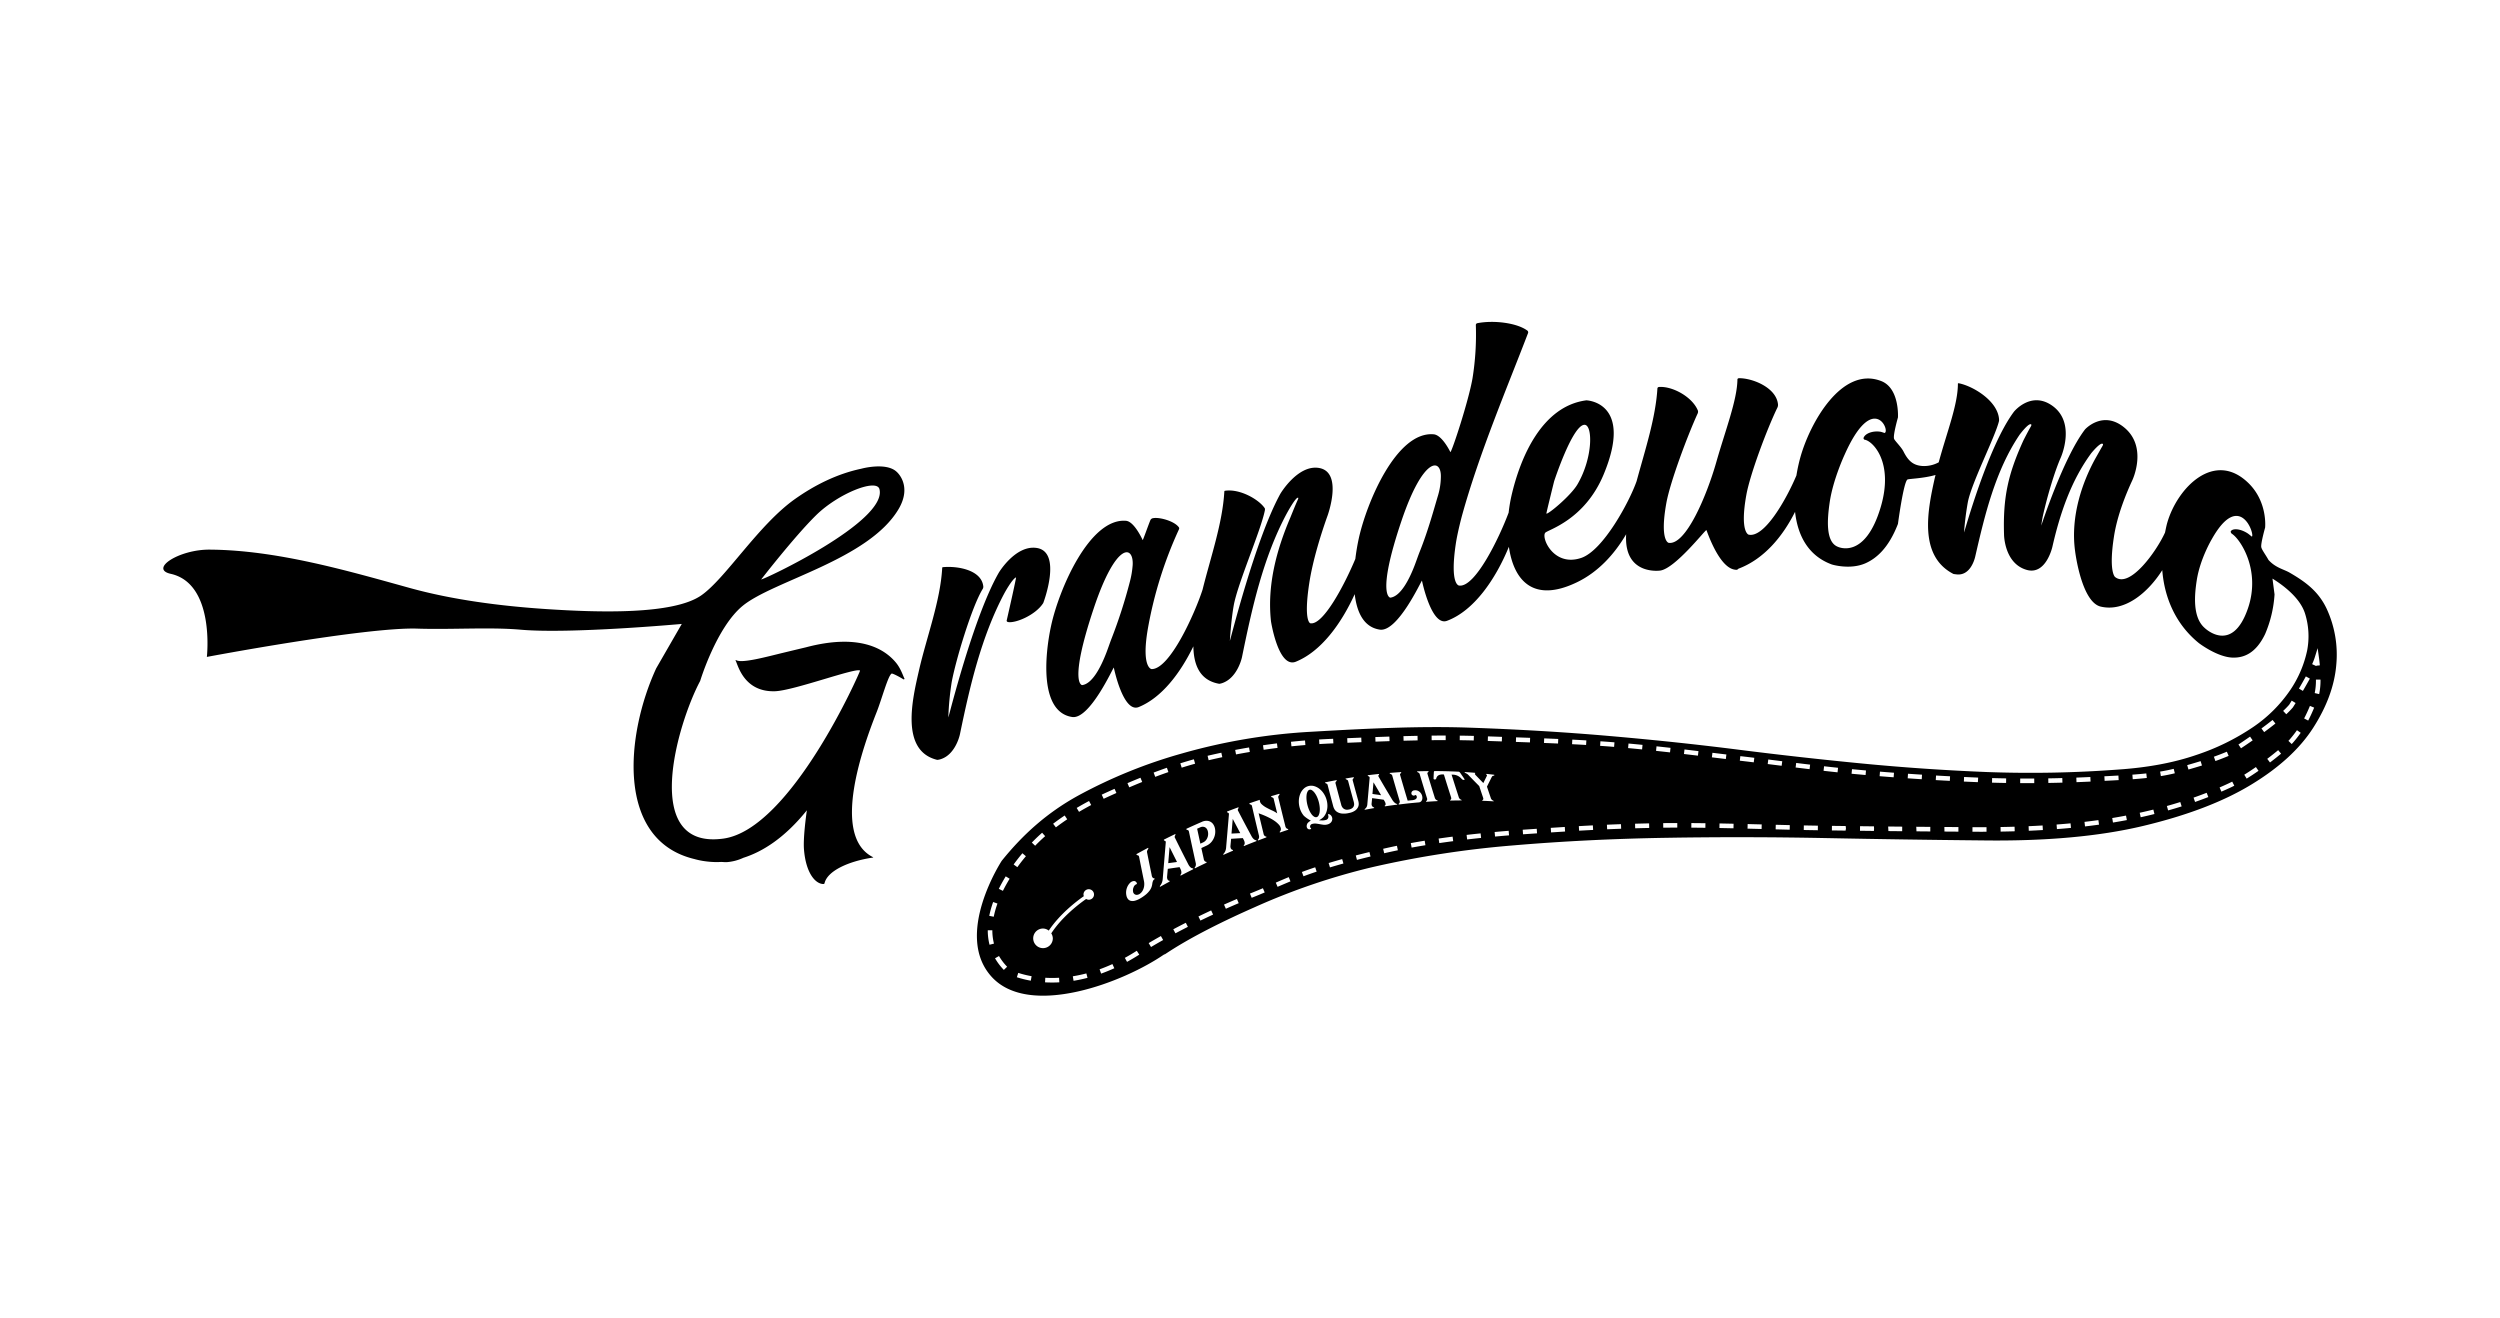 <svg xmlns="http://www.w3.org/2000/svg" viewBox="0 0 1195.351 630"><defs><style>.cls-1{fill:none;}</style></defs><g id="レイヤー_2" data-name="レイヤー 2"><g id="レイヤー_1-2" data-name="レイヤー 1"><rect class="cls-1" width="1195.351" height="630"/><path d="M485.824,276.062s.145.313-4.509,20.728c-.048.193.324.558.538.607,3.406.793,13.262-3.203,16.975-9.078,0,0,9.299-24.474-3.176-26.325-10.081-1.489-18.048,11.761-18.048,11.761-12.218,21.167-24.01,69.282-24.167,69.264a136.852,136.852,0,0,1,1.59-16.773c1.889-10.413,9.665-36.303,14.873-44.696a2.183,2.183,0,0,0,.264-1.043c-.731-7.967-12.224-9.996-19.394-9.314a.369.369,0,0,0-.26.305c-.855,15.885-7.497,33.178-11.155,49.253-3.043,13.352-9.069,38.239,8.762,42.576a7.457,7.457,0,0,0,2.124-.49c5.945-2.15,8.286-9.54,8.76-11.836,4.676-22.591,10.15-46.534,21.257-67.388C480.259,283.613,483.968,276.785,485.824,276.062Z"/><path d="M575.692,395.378a2.735,2.735,0,0,0-1.871.236c-.569.253-.855.378-1.42.631.623,2.874.921,4.306,1.548,7.146.503-.235.754-.351,1.26-.582a3.723,3.723,0,0,0,1.571-1.295,4.984,4.984,0,0,0,.778-1.772,5.209,5.209,0,0,0,.036-1.885,3.642,3.642,0,0,0-.623-1.602A2.307,2.307,0,0,0,575.692,395.378Z"/><path d="M588.829,398.569c1.671-.095,2.512-.135,4.183-.217-1.434-2.69-2.147-4.052-3.587-6.801C589.19,394.358,589.072,395.758,588.829,398.569Z"/><path d="M558.58,412.71c1.675-.241,2.509-.355,4.188-.581-1.422-2.803-2.127-4.222-3.55-7.083C558.963,408.11,558.835,409.644,558.58,412.71Z"/><path d="M1112.393,290.902c-3.968-8.289-10.138-12.745-17.614-17.088-2.849-1.654-6.711-2.283-10.129-6.092-1.374-2.489-3.324-5.01-3.461-6.226-.214-1.905,1.854-9.233,1.854-9.233s1.312-12.221-7.967-21.28c-16.263-15.877-33.869,2.098-38.776,18.794-.466,1.589-.763,3.22-1.109,4.84-4.021,8.895-16.826,26.914-23.881,21.275,0,0-3.195-2.316-.513-19.494,1.586-10.211,5.855-20.511,8.772-26.799,0,0,7.661-16.171-4.263-25.498-10.088-7.893-18.341,1.183-18.341,1.183-10.383,13.487-20.934,46.044-20.959,46.04,0,0,.403-2.962.789-4.698,2.134-9.573,5.602-21.14,8.492-27.721,0,0,7.684-16.91-4.239-25.076-10.077-6.908-18.062,2.982-18.062,2.982-12.577,16.725-23.736,57.799-23.904,57.776a142.073,142.073,0,0,1,1.856-14.667c1.974-9.595,13.091-31.14,14.875-38.634a5.659,5.659,0,0,0,0-.977c-.726-8.65-12.305-15.634-19.093-17.027-.253-.053-.569-.078-.569.168,0,10.026-5.163,22.833-9.176,37.61a14.665,14.665,0,0,1-8.046,1.735c-3.716-.355-6.273-1.885-8.762-6.863-1.163-2.329-4.274-5.182-4.558-6.201-.502-1.784,1.879-10.143,1.879-10.143s.849-13.919-7.977-17.376c-18.891-7.403-34.204,20.109-38.76,36.717a81.736,81.736,0,0,0-1.81,8.401c-4.779,11.345-15.326,30.085-22.885,28.294,0,0-4.269-1.195-1.054-19.012,1.831-10.148,10.123-32.065,14.864-41.763a2.934,2.934,0,0,0,.268-1.472c-.737-8.034-12.183-12.597-18.607-12.541-.488,0-.786.308-.788.546-.131,9.927-5.723,24.183-10.105,39.57-4.554,16.012-14.619,39.95-22.82,38.589,0,0-4.305-.933-1.079-18.944,1.839-10.265,10.237-32.501,14.891-42.699a2.187,2.187,0,0,0,.243-1.485c-2.597-6.601-12.158-11.822-18.582-11.387a.828.828,0,0,0-.805.6c-.846,14.242-5.886,29.444-9.956,44.453-3.426,9.798-15.957,33.093-26.44,36.672-13.133,4.489-19.262-9.562-17.247-12.011,1.179-1.431,18.821-6.01,27.913-27.847,14.497-34.811-8.247-35.48-8.247-35.48-21.342,2.785-31.657,27.463-35.841,45.76a72.039,72.039,0,0,0-1.322,7.941c-4.597,12.283-16.041,35.866-23.645,34.873,0,0-4.591.038-1.627-19.911.865-5.773,2.95-13.452,2.95-13.452,8.253-29.914,21.635-61.326,31.578-87.302a1.098,1.098,0,0,0-.214-1.177c-4.957-3.775-16.116-5.133-23.925-3.63a.895.895,0,0,0-.801.933A132.266,132.266,0,0,1,704.083,180.795c-1.881,10.969-9.936,35.384-10.603,35.375,0,0-3.867-8.157-7.991-8.512-17.793-1.529-32.072,32.713-35.819,49.886-.621,2.847-1.201,6.176-1.625,9.694-5.377,12.858-15.512,31.851-21.505,30.781,0,0-3.365-.556-.529-19.174,1.7-11.187,5.835-24.171,8.768-32.339,0,0,7.634-20.976-4.28-22.778-10.048-1.519-18.274,12.31-18.274,12.31-12.013,21.699-24.006,70.393-24.182,70.375,0,0,.569-9.725,1.856-16.937,1.885-10.511,13.019-35.928,14.881-45.42a2.448,2.448,0,0,0,0-.978c-2.769-4.231-11.944-9.518-19.123-8.414a.384.384,0,0,0-.255.318c-.828,15.109-6.542,31.4-10.404,46.936-3.578,11.097-15.601,38.115-24.385,38.007,0,0-4.919-.527-1.864-18.793A193.683,193.683,0,0,1,563.619,253.292c.266-.577.278-.85,0-1.226-2.215-2.955-9.166-4.858-12.215-4.317a1.682,1.682,0,0,0-1.322.868c-1.103,2.634-3.527,9.64-3.721,9.633,0,0-3.944-8.9-7.965-9.233-17.405-1.455-32.099,32.803-35.847,50.298-3.109,14.445-5.414,41.15,10.094,43.511,8.39,1.279,19.614-23.66,19.912-23.639,0,0,4.454,21.949,11.946,18.873,10.945-4.485,19.789-16.084,26.096-29.019.142,8.749,2.984,16.308,12.394,17.913a7.821,7.821,0,0,0,2.127-.617c5.953-2.511,8.299-10.006,8.768-12.33,4.67-22.846,9.982-47.16,21.253-68.277,0,0,4.492-8.388,5.575-7.717.255.165-.395,1.343-1.1,3.007-1.092,2.577-2.611,6.364-2.611,6.364-6.698,15.63-11.167,32.54-9.297,49.663,0,0,3.497,22.758,11.908,19.336,12.025-4.894,21.632-18.04,28.13-32.299,1.008,8.668,4.314,15.811,11.984,16.966,8.602,1.294,19.875-23.459,20.172-23.435,0,0,4.465,22.023,11.972,19.222,12.963-4.836,23.252-19.974,29.591-35.4,2.202,15.515,11.203,27.242,32.525,16.976,10.115-4.87,17.838-13.275,23.546-22.971-1.206,19.911,16.279,17.372,16.279,17.372,7.161-.989,21.517-19.468,22.058-19.333l.135.183c2.17,6.017,7.421,18.405,13.905,18.751l.049.066c.034-.012.064-.033.098-.043.042,0,.083.018.125.018a1.228,1.228,0,0,0,1.008-.527c12.147-4.539,21.151-15.324,27.099-27.2,1.218,11.005,6.072,20.969,17.607,25.178,0,0,8.758,2.725,16.213-.653,5.003-2.271,10.877-7.087,15.379-18.765,0,0,2.626-19.834,4.525-21.195.555-.396,7.43-.465,13.442-2.194-.135.575-.29,1.128-.419,1.709-3.421,15.374-7.719,37.016,8.99,45.628,0,0,.583.113,1.623.216,6.105.593,8.299-6.43,8.776-8.504,4.483-19.513,9.54-40.974,21.207-58.26,0,0,4.539-6.119,5.598-4.897.264.298-.363,1.182-1.065,2.45-1.121,2.049-2.645,5.039-2.645,5.039-7.433,16.265-9.847,27.368-9.313,45.096,0,0,.056,13.885,10.883,16.921,9.222,2.583,12.235-11.06,12.235-11.06,3.62-15.807,8.88-31.556,18.586-44.746,0,0,4.534-5.637,5.572-4.373.268.333-.353,1.151-1.038,2.36-1.115,1.976-2.695,4.776-2.695,4.776C995.92,230.129,989.83,246.548,992.202,263.617c0,0,2.958,24.252,12.245,26.426,11.423,2.676,22.53-6.572,29.423-17.435,1.026,13.31,6.515,26.028,17.563,34.929,0,0,8.788,6.721,16.176,6.893,5.034.118,10.918-1.824,15.435-11.264a57.108,57.108,0,0,0,4.507-18.951l-.99-7.562c5.847,3.625,13.465,9.628,15.636,16.929a36.185,36.185,0,0,1,.939,17.472,53.346,53.346,0,0,1-8.143,18.984,66.715,66.715,0,0,1-17.596,17.539,109.89,109.89,0,0,1-27.327,13.422q-16.09,5.523-37.19,6.95a561.087,561.087,0,0,1-62.687,1.199q-30.076-1.205-59.531-4.054-29.486-2.843-59.357-6.633c-19.894-2.525-40.588-4.72-61.937-6.566q-32.108-2.797-67.28-3.992c-23.435-.803-48.592.442-75.388,1.992a280.847,280.847,0,0,0-61.261,10.283A238.853,238.853,0,0,0,515.427,380.457c-14.922,8.254-26.266,18.497-36.44,31.1,0,0-23.208,35.498-4.772,55.57,18.16,19.77,63.294,2.595,82.902-11.122a5.466,5.466,0,0,1-1.145.976c12.996-8.91,30.596-17.32,43.93-23.206a316.122,316.122,0,0,1,56.429-19.198A471.735,471.735,0,0,1,723.275,404.241q35.711-3.038,73.534-3.655,37.763-.625,76.2.134,38.499.768,74.977,1.116,45.153.61,76.733-6.921,31.572-7.534,51.642-19.728,20.113-12.192,29.762-27.335,9.658-15.122,10.933-29.831A52.166,52.166,0,0,0,1112.393,290.902Zm-369.305-60.773s8.594-26.344,14.337-27.007c4.208-.485,4.388,15.565-3.188,28.487-3.192,5.444-14.169,14.53-14.847,13.955C739.277,245.466,743.088,230.129,743.088,230.129ZM540.249,278.091a242.478,242.478,0,0,1-8.758,27.204c-.755,1.929-1.573,4.386-2.393,6.543-2.815,7.391-6.896,15.147-11.69,15.739,0,0-6.595-.385,5.584-36.786,10.64-31.803,19.096-30.255,18.588-20.649A43.61,43.61,0,0,1,540.249,278.091ZM687.631,236.72c-1.754,5.799-4.704,16.847-8.77,26.971-.77,1.911-1.594,4.37-2.408,6.494-2.794,7.321-6.902,15.022-11.707,15.58,0,0-6.78-.748,5.339-36.664,10.398-30.837,19.128-30.202,18.85-21.023A32.489,32.489,0,0,1,687.631,236.72ZM891.547,210.253c3.707.458,14.109,10.54,7.718,32.151-7.622,25.732-20.714,18.954-20.714,18.954-5.853-2.495-4.772-13.732-3.72-21.065,1.579-11,7.174-22.939,7.174-22.939,13.552-30.387,21.893-11.447,19.134-10.337-.106.041-1.434-.503-2.151-.605-3.692-.525-7.366.916-7.979,3.088A.975.975,0,0,0,891.547,210.253Zm175.554,44.934c3.9,2.338,14.111,17.31,7.686,35.843-7.631,22.027-20.695,9.174-20.695,9.174-5.843-5.185-4.795-15.925-3.733-22.773,1.59-10.265,7.188-19.633,7.188-19.633,13.55-24.093,20.82-1.567,19.124-1.235-.044.007-1.409-1.187-2.134-1.642-3.882-2.424-7.41-2.259-7.965-.736A1.711,1.711,0,0,0,1067.101,255.187ZM711.445,352.087l6.718.233-.073,2.187-6.724-.233Zm-13.468-.353q3.395.04,6.738.133l-.06,2.187q-3.33-.095-6.704-.133Zm-6.741-.043.007,2.187q-3.34,0-6.714.037l-.02-2.187Q687.893,351.692,691.235,351.691Zm-13.455.137.04,2.187q-3.335.065-6.711.157l-.06-2.187Q674.435,351.894,677.78,351.827Zm-13.462.357.073,2.187-6.714.237-.08-2.187Zm-13.442.5.087,2.187-6.714.277-.093-2.187Zm-14.675.613,1.234-.053.107,2.187-1.25.053q-2.74.12-5.454.283l-.133-2.187Q633.434,353.416,636.201,353.297Zm-25.633,2.137.273,2.174q-3.35.42-6.638.9l-.313-2.167Q607.196,355.861,610.568,355.434Zm-13.345,1.95.367,2.16q-3.335.56-6.594,1.18l-.407-2.147Q593.869,357.953,597.223,357.385Zm-26.38,5.671.58,2.107q-3.235.895-6.411,1.897l-.653-2.087Q567.564,363.967,570.842,363.055ZM557.944,367.096l.72,2.067c-2.137.743-4.241,1.507-6.294,2.284l-.773-2.047Q554.707,368.224,557.944,367.096Zm-12.632,4.767.82,2.027c-2.13.86-4.197,1.727-6.188,2.577l-.86-2.014Q542.09,373.168,545.312,371.863Zm-24.597,11.125,1.027,1.934c-1.967,1.043-3.914,2.134-5.817,3.264l-1.12-1.88Q517.71,384.58,520.716,382.988Zm-11.648,6.934,1.214,1.82c-1.884,1.26-3.704,2.557-5.414,3.861L503.54,393.863C505.287,392.533,507.144,391.209,509.067,389.922Zm-34.198,41.362,2.06.74a44.714,44.714,0,0,0-1.78,6.308l-2.147-.427A47.23,47.23,0,0,1,474.869,431.285Zm-1.734,20.436a28.02,28.02,0,0,1-.843-6.924h2.187a25.744,25.744,0,0,0,.777,6.384Zm6.841,12.038a28.449,28.449,0,0,1-4.211-5.561l1.9-1.087a26.178,26.178,0,0,0,3.884,5.127Zm-.443-37.802-1.96-.967c.967-1.96,2.08-3.967,3.304-5.971l1.867,1.14C481.554,422.107,480.474,424.057,479.533,425.957Zm9.325-17.982,1.667,1.42c-.937,1.097-2.404,2.897-4.094,5.234l-1.774-1.28C486.391,410.952,487.898,409.105,488.858,407.975Zm4.011,60.932a49.199,49.199,0,0,1-6.674-1.65l.68-2.08a47.005,47.005,0,0,0,6.374,1.577Zm5.411-70.74,1.447,1.64c-1.704,1.504-3.314,3.044-4.784,4.584l-1.58-1.507C494.872,401.297,496.529,399.71,498.279,398.167Zm4.784,71.62c-1.173,0-2.307-.033-3.39-.093l.12-2.187a58.784,58.784,0,0,0,6.598,0l.12,2.187Q504.735,469.788,503.063,469.787Zm10.241-.827-.347-2.16c2.134-.343,4.311-.803,6.471-1.37l.553,2.12C517.755,468.13,515.508,468.603,513.305,468.96Zm7.271-38.753a2.434,2.434,0,0,1-1.239-.377c-3.275,2.273-11.545,8.536-16.687,16.451a4.637,4.637,0,0,1,.747,2.414,4.691,4.691,0,1,1-4.691-4.731,4.566,4.566,0,0,1,2.749.995c5.298-7.968,13.356-14.101,16.771-16.466a2.448,2.448,0,0,1-.163-.8,2.516,2.516,0,1,1,2.512,2.513Zm5.915,35.319-.74-2.06c2.044-.733,4.107-1.574,6.141-2.5l.907,1.994C530.71,463.909,528.587,464.773,526.49,465.526Zm2.52-84.195-1.307.61-.933-1.98,1.327-.617q2.285-1.05,4.814-2.184l.893,1.994C532.127,379.908,530.527,380.638,529.01,381.331Zm9.865,78.581-1.047-1.92c1.877-1.023,3.801-2.164,5.714-3.387l1.18,1.847C542.765,457.702,540.798,458.865,538.875,459.912Zm6.45-30.419a9.586,9.586,0,0,1-2.752,1.197,4.004,4.004,0,0,1-2.003.015,2.479,2.479,0,0,1-1.306-.91,4.034,4.034,0,0,1-.675-1.571,6.628,6.628,0,0,1,.195-3.568,6.331,6.331,0,0,1,1.517-2.5,2.898,2.898,0,0,1,1.91-.902,1.453,1.453,0,0,1,1.359,1.063.383.383,0,0,1-.006.308.375.375,0,0,1-.195.158,2.298,2.298,0,0,0-1.349,1.445,3.536,3.536,0,0,0-.255,2.08,1.737,1.737,0,0,0,1.936,1.549,2.794,2.794,0,0,0,1.379-.557,4.495,4.495,0,0,0,1.22-1.379,6.189,6.189,0,0,0,.731-2.059,7.282,7.282,0,0,0-.081-2.72c-.92-4.526-1.387-6.804-2.296-11.403-.083-.418-.241-.657-.477-.718a3.227,3.227,0,0,1-.55-.198c-.151-.065-.243-.147-.238-.262a.26.26,0,0,1,.131-.25c.307-.17.459-.253.764-.422,1.53-.841,2.296-1.254,3.823-2.07.303-.162.455-.247.762-.408.069-.035.129-.004.177.083.062.087.027.225-.075.428-.104.199-.238.433-.398.701a1.51,1.51,0,0,0-.1,1.035c.87,4.346,1.31,6.499,2.194,10.777a2.218,2.218,0,0,0,.556,1.293,1.109,1.109,0,0,0,.606.24c.164.002.253.092.238.233-.019.141-.06.23-.131.264-.039.024-.06.031-.1.055a.173.173,0,0,0-.033.016,1.429,1.429,0,0,0-.417.488,4.727,4.727,0,0,0-.44,1.665,9.173,9.173,0,0,1-.342,1.412,6.519,6.519,0,0,1-.863,1.633,10.986,10.986,0,0,1-1.651,1.8A18.44,18.44,0,0,1,545.324,429.493Zm5.025,23.321-1.127-1.874c1.347-.81,3.317-1.96,5.854-3.38l1.067,1.907C553.633,450.874,551.683,452.017,550.35,452.814ZM562.025,446.26l-1.027-1.934q2.75-1.465,5.984-3.114l.993,1.947C565.835,444.25,563.852,445.29,562.025,446.26Zm8.404-30.609c-2.327,1.17-3.49,1.768-5.82,2.989-.068.037-.129-.002-.191-.108-.058-.11-.011-.223.089-.338a1.418,1.418,0,0,0,.353-.868,2.833,2.833,0,0,0-.093-.943,4.382,4.382,0,0,0-.35-.933c-.146-.3-.287-.577-.42-.84-2.252.313-3.379.476-5.623.813-.141,1.519-.218,2.283-.349,3.806a2.811,2.811,0,0,0,.12,1.006,1.6,1.6,0,0,0,.303.549.948.948,0,0,0,.347.257.922.922,0,0,0,.261.064.195.195,0,0,1,.193.203.289.289,0,0,1-.097.253c-1.75.95-2.624,1.429-4.367,2.409a.128.128,0,0,1-.2-.06c-.04-.087,0-.225.106-.397.06-.091.141-.208.258-.358a3.854,3.854,0,0,0,.373-.612,5.423,5.423,0,0,0,.388-.99,7.008,7.008,0,0,0,.255-1.544c.571-6.889.864-10.333,1.43-17.214,0-.393-.083-.617-.253-.677-.154-.062-.303-.14-.438-.203-.145-.065-.228-.151-.216-.268a.255.255,0,0,1,.114-.233c.268-.137.398-.202.669-.335,1.828-.915,2.74-1.362,4.569-2.243a.133.133,0,0,1,.201.074c.045.088.007.228-.096.418a3.073,3.073,0,0,0-.278.666,1.119,1.119,0,0,0,.22.788c2.56,5.192,3.846,7.741,6.416,12.743a5.362,5.362,0,0,0,.735.988,2.698,2.698,0,0,0,.583.46,1.505,1.505,0,0,0,.427.173c.112.027.206.046.285.06.156.033.228.103.214.217C570.531,415.541,570.496,415.618,570.428,415.651Zm3.545,24.518-.953-1.967q2.9-1.41,6.087-2.897l.92,1.987Q576.867,438.762,573.973,440.169Zm6.873-40.75a8.009,8.009,0,0,1-1.364,2.852,6.836,6.836,0,0,1-2.69,2.114c-.946.438-1.428.66-2.385,1.104.449,2.041.673,3.054,1.127,5.077a2.076,2.076,0,0,0,.569,1.254,1.358,1.358,0,0,0,.61.266c.158.01.243.062.23.193-.023.131-.064.213-.135.245-.303.145-.459.218-.761.368-1.54.741-2.308,1.114-3.855,1.877-.305.153-.459.232-.764.385-.065.033-.139.002-.203-.085-.072-.092-.019-.207.106-.359a2.792,2.792,0,0,0,.386-.761,2.909,2.909,0,0,0-.04-1.523c-1.281-5.84-1.924-8.79-3.194-14.768-.085-.397-.239-.642-.461-.718-.228-.074-.417-.149-.57-.213-.166-.065-.237-.151-.224-.268a.247.247,0,0,1,.116-.222c.305-.14.459-.211.764-.348,1.542-.705,2.296-1.052,3.838-1.732,1.053-.47,1.586-.702,2.647-1.161a5.02,5.02,0,0,1,3.168-.453,3.806,3.806,0,0,1,2.169,1.354,5.363,5.363,0,0,1,1.04,2.519A7.446,7.446,0,0,1,580.846,399.42Zm-2.953-35.917-.5-2.127q3.25-.765,6.584-1.474l.453,2.14Q581.121,362.742,577.893,363.502Zm8.238,71.016-.887-2q2.995-1.335,6.184-2.687l.853,2.014Q589.117,433.19,586.131,434.518Zm8.564-30.136c-.058-.107-.007-.205.093-.308a1.21,1.21,0,0,0,.342-.768,2.632,2.632,0,0,0-.095-.879,3.985,3.985,0,0,0-.363-.884c-.149-.285-.28-.552-.419-.805-2.244.118-3.365.183-5.615.327-.122,1.39-.189,2.09-.324,3.484a2.535,2.535,0,0,0,.128.935,1.507,1.507,0,0,0,.313.531,1.029,1.029,0,0,0,.345.261,1.402,1.402,0,0,0,.253.08.202.202,0,0,1,.195.208c.004.115-.029.188-.091.215-1.74.748-2.609,1.13-4.349,1.909a.132.132,0,0,1-.193-.073c-.048-.084-.015-.205.093-.355.063-.078.148-.181.262-.308a3.106,3.106,0,0,0,.367-.54,4.777,4.777,0,0,0,.384-.89,5.637,5.637,0,0,0,.241-1.401c.537-6.321.801-9.475,1.337-15.786-.013-.363-.096-.58-.253-.643-.156-.07-.311-.16-.446-.228-.143-.073-.23-.155-.222-.263a.237.237,0,0,1,.12-.21c.262-.102.399-.149.658-.252,1.826-.699,2.735-1.043,4.554-1.714a.147.147,0,0,1,.197.086c.048.086.013.214-.089.383a2.361,2.361,0,0,0-.278.587,1.09,1.09,0,0,0,.224.752c2.584,4.991,3.884,7.436,6.48,12.238a5.625,5.625,0,0,0,.737.967,3.081,3.081,0,0,0,.579.468,1.902,1.902,0,0,0,.43.19c.112.029.21.061.282.08.158.041.23.113.218.213-.012.109-.046.173-.11.202-2.319.898-3.477,1.358-5.795,2.308C594.813,404.521,594.753,404.484,594.695,404.383Zm4.754,24.505-.967.387-.833-2.02.99-.4c1.82-.727,3.537-1.444,5.207-2.157l.86,2.014C603.023,427.431,601.287,428.154,599.45,428.888Zm7.628-37.772c-.826-.422-1.609-.798-2.339-1.107-.728-.313-1.361-.563-1.909-.762a10.404,10.404,0,0,1-1.031-.418c.918,3.899,1.386,5.83,2.319,9.66a2.06,2.06,0,0,0,.571,1.197,1.56,1.56,0,0,0,.613.295c.156.021.245.085.23.211-.011.134-.058.209-.125.234-1.488.55-2.237.833-3.734,1.409-.065.025-.137-.012-.208-.11-.065-.098-.019-.212.097-.338a1.963,1.963,0,0,0,.386-.67,2.497,2.497,0,0,0-.048-1.406c-1.314-5.47-1.974-8.239-3.271-13.847a.896.896,0,0,0-.465-.691c-.225-.088-.424-.172-.58-.245-.185-.085-.259-.168-.234-.255a.439.439,0,0,1,.22-.231,1.485,1.485,0,0,1,.384-.156,2.174,2.174,0,0,0,.285-.08c1.65-.564,2.472-.842,4.116-1.377a2.686,2.686,0,0,0,.891,2.098,10.613,10.613,0,0,0,2.244,1.616c.884.489,1.808.955,2.763,1.38a13.17,13.17,0,0,1,2.432,1.384c-.668-2.721-.996-4.086-1.658-6.838a.907.907,0,0,0-.467-.693c-.222-.093-.413-.175-.573-.252-.187-.09-.263-.178-.23-.262a.382.382,0,0,1,.21-.215,1.504,1.504,0,0,1,.388-.135c.149-.032.245-.052.284-.065,1.187-.36,1.777-.538,2.964-.884.058-.02.118.017.177.096.06.08.029.2-.073.356-.104.151-.237.33-.388.531a1.014,1.014,0,0,0-.087.857c1.318,5.452,1.974,8.139,3.303,13.453a2.08,2.08,0,0,0,.579,1.182,1.579,1.579,0,0,0,.614.303c.156.022.243.087.229.21-.015.123-.058.199-.125.223-1.486.49-2.23.743-3.72,1.255-.065.023-.141-.013-.214-.108-.065-.098-.025-.204.104-.325a1.626,1.626,0,0,0,.33-.529,1.954,1.954,0,0,0,.056-1.095,3.914,3.914,0,0,0-1.069-1.839,11.627,11.627,0,0,0-1.918-1.633A19.758,19.758,0,0,0,607.078,391.116Zm3.787,32.914-.867-2.007c2.004-.87,4.037-1.744,6.197-2.63l.833,2.027C614.882,422.3,612.861,423.167,610.865,424.03Zm6.404-69.353q3.325-.345,6.711-.62l.18,2.18q-3.365.275-6.671.613Zm5.981,64.305-.767-2.047c1.97-.737,4.074-1.484,6.368-2.247l.693,2.074C627.277,417.519,625.193,418.26,623.25,418.983Zm9.561-24.633c-.592-.075-1.187-.168-1.764-.278-.587-.111-1.177-.206-1.787-.277a4.776,4.776,0,0,0-1.86.168,1.367,1.367,0,0,0-.689.414,1.196,1.196,0,0,0-.28.608,1.092,1.092,0,0,0,.05.603.81.81,0,0,0,.355.418c.054.032.066.102.054.213-.021.11-.116.189-.291.241a1.284,1.284,0,0,1-1.31-.198,1.563,1.563,0,0,1-.51-1.171,2.714,2.714,0,0,1,.436-1.515,5.623,5.623,0,0,1,1.559-1.204,15.746,15.746,0,0,1-3.323-2.28,10.015,10.015,0,0,1-2.092-4.159,10.85,10.85,0,0,1-.313-3.412,9.307,9.307,0,0,1,.72-3.077,6.923,6.923,0,0,1,1.611-2.339,5.037,5.037,0,0,1,2.354-1.28,5.193,5.193,0,0,1,2.682.068,7.402,7.402,0,0,1,2.52,1.322,9.436,9.436,0,0,1,2.063,2.324,10.518,10.518,0,0,1,1.339,3.057,10.383,10.383,0,0,1,.355,3.119,9.071,9.071,0,0,1-.573,2.799,7.194,7.194,0,0,1-1.385,2.247,10.802,10.802,0,0,1-2.059,1.46c.008.013,1.031.065,1.569.065a6.425,6.425,0,0,0,1.694-.228,1.557,1.557,0,0,0,.836-.487,1.798,1.798,0,0,0,.357-.701,1.857,1.857,0,0,0,.021-.689,1.349,1.349,0,0,0-.123-.472.308.308,0,0,1,.332-.46,2.211,2.211,0,0,1,1.274.971,2.508,2.508,0,0,1-.245,3.008,3.342,3.342,0,0,1-1.8,1A4.709,4.709,0,0,1,632.811,394.35Zm3.1,20.393-.633-2.094q3.025-.915,6.474-1.877l.587,2.107C640.048,413.516,637.915,414.139,635.911,414.742ZM645.06,388.719a10.053,10.053,0,0,1-3.574.253,5.279,5.279,0,0,1-2.252-.813,3.771,3.771,0,0,1-1.229-1.332,6.303,6.303,0,0,1-.53-1.294c-1.071-4.013-1.598-6.037-2.663-10.138a.945.945,0,0,0-.461-.668c-.225-.102-.428-.196-.583-.277-.128-.075-.195-.167-.18-.253.012-.078.037-.133.087-.143.297-.062.45-.087.748-.15,1.513-.308,2.275-.453,3.788-.738.295-.059.448-.088.745-.144a.172.172,0,0,1,.195.078c.038.069.007.178-.089.309-.106.133-.238.285-.38.456a.841.841,0,0,0-.089.781c1.067,4.06,1.603,6.068,2.67,10.041a3.547,3.547,0,0,0,.843,1.655,2.718,2.718,0,0,0,1.119.698,2.786,2.786,0,0,0,1.091.112c.334-.041.571-.072.701-.1a3.71,3.71,0,0,0,1.544-.653,2.317,2.317,0,0,0,.735-.962,2.485,2.485,0,0,0,.16-1.056,5.37,5.37,0,0,0-.152-.932c-1.075-3.916-1.613-5.894-2.679-9.896a.98.98,0,0,0-.467-.665c-.22-.108-.423-.203-.577-.288-.131-.08-.199-.172-.199-.25a.119.119,0,0,1,.097-.132c.301-.052.451-.074.756-.125.874-.144,1.304-.218,2.177-.353.299-.045.45-.065.751-.107a.173.173,0,0,1,.17.087c.052.069.013.165-.071.289a5.073,5.073,0,0,1-.359.433.756.756,0,0,0-.099.755c1.065,3.977,1.604,5.947,2.676,9.84a6.56,6.56,0,0,1,.18,1.209,3.368,3.368,0,0,1-.305,1.624,4.379,4.379,0,0,1-1.337,1.634A7.17,7.17,0,0,1,645.06,388.719Zm3.746,22.43-.547-2.12q3.09-.8,6.528-1.637l.52,2.127C653.02,410.072,650.86,410.615,648.806,411.149Zm8.144-24.754c-1.702.294-2.557.448-4.263.769a.168.168,0,0,1-.197-.093c-.046-.073-.007-.165.097-.27.054-.053.141-.12.243-.204a1.849,1.849,0,0,0,.365-.373,3.096,3.096,0,0,0,.361-.657,3.419,3.419,0,0,0,.222-1.092c.448-5.033.67-7.548,1.106-12.576a.627.627,0,0,0-.258-.573c-.158-.083-.307-.181-.446-.261-.143-.089-.23-.174-.214-.263.007-.087.043-.138.11-.146.251-.031.386-.045.645-.078,1.791-.22,2.686-.321,4.477-.51a.182.182,0,0,1,.193.103q.064.119-.081.29a1.428,1.428,0,0,0-.27.425c-.046.12.033.336.232.65,2.624,4.539,3.942,6.763,6.568,11.113a6.726,6.726,0,0,0,.737.91,4.245,4.245,0,0,0,.585.487,2.406,2.406,0,0,0,.42.234c.116.046.21.083.292.114.146.06.223.132.208.213-.007.084-.046.131-.112.138-2.267.29-3.408.45-5.679.79-.068.008-.131-.032-.197-.127-.052-.094-.008-.168.091-.233a.699.699,0,0,0,.328-.552,1.735,1.735,0,0,0-.108-.725,3.926,3.926,0,0,0-.359-.78c-.156-.262-.299-.505-.434-.736-2.211-.32-3.323-.468-5.534-.764-.112,1.103-.164,1.65-.278,2.76a2.024,2.024,0,0,0,.137.789,1.893,1.893,0,0,0,.313.483,1.287,1.287,0,0,0,.346.269,2.093,2.093,0,0,0,.26.116c.119.033.187.106.189.198C657.049,386.332,657.018,386.385,656.95,386.394Zm5.571,21.42-.69.16-.493-2.134.697-.16q2.89-.66,5.897-1.277l.44,2.14Q665.397,407.16,662.522,407.815Zm6.225-23.283c-.073-.093-.033-.176.089-.257a1.347,1.347,0,0,0,.37-.462,1.622,1.622,0,0,0-.065-1.138c-1.376-4.636-2.061-6.991-3.429-11.765a.953.953,0,0,0-.467-.653c-.216-.115-.405-.217-.565-.305-.156-.09-.23-.175-.222-.26.008-.083.045-.128.112-.133,2.097-.175,3.145-.252,5.239-.387a.164.164,0,0,1,.158.11.228.228,0,0,1-.048.27c-.093.108-.23.238-.371.38-.146.14-.17.365-.081.683,1.434,4.957,2.149,7.4,3.593,12.205.838-.084,1.26-.131,2.097-.211a3.977,3.977,0,0,0,1.511-.372,1.676,1.676,0,0,0,.654-.608,1.1,1.1,0,0,0,.089-.787,1.318,1.318,0,0,0-.26-.52.516.516,0,0,0-.28-.167.47.47,0,0,0-.258.037.683.683,0,0,0-.135.082.919.919,0,0,1-.931.045,1.083,1.083,0,0,1-.687-.793,1.407,1.407,0,0,1,.235-1.043,1.698,1.698,0,0,1,1.418-.603,2.906,2.906,0,0,1,1.644.326,3.658,3.658,0,0,1,1.179,1.013,3.723,3.723,0,0,1,.652,1.375,3.668,3.668,0,0,1,.073,1.415,2.246,2.246,0,0,1-.535,1.123,1.712,1.712,0,0,1-1.191.53c-3.749.327-5.625.528-9.385.995A.237.237,0,0,1,668.746,384.532Zm6.204,20.739-.393-2.154q3.275-.595,6.644-1.143l.353,2.16Q678.209,404.679,674.95,405.271Zm12.342-22.221c-.295.016-.444.026-.739.042-1.498.078-2.242.123-3.736.228-.295.018-.444.03-.739.05-.068.005-.133-.04-.209-.13-.069-.089-.027-.168.093-.235a1.232,1.232,0,0,0,.359-.425,1.487,1.487,0,0,0-.065-1.085c-1.38-4.474-2.069-6.746-3.446-11.355a1.021,1.021,0,0,0-.465-.641c-.218-.123-.409-.225-.569-.316-.156-.093-.232-.183-.216-.258.002-.08.043-.123.106-.123.295-.012.45-.019.745-.025,1.49-.043,2.237-.058,3.718-.078l.743-.008c.058-.003.116.038.164.116a.223.223,0,0,1-.056.261,4.398,4.398,0,0,1-.361.333c-.141.126-.172.344-.075.65,1.37,4.563,2.061,6.808,3.446,11.236a2.077,2.077,0,0,0,.588,1.04,2.327,2.327,0,0,0,.598.365c.162.053.251.118.23.213C687.398,382.998,687.353,383.046,687.292,383.05Zm.887,20.064-.313-2.167q3.31-.48,6.681-.917l.28,2.167Q691.48,402.632,688.178,403.114Zm11.787-30.202a1.321,1.321,0,0,1-.409-.058,1.189,1.189,0,0,1-.349-.148,3.458,3.458,0,0,1-.565-.536,5.22,5.22,0,0,0-.849-.748,5.724,5.724,0,0,0-1.304-.692,5.808,5.808,0,0,0-1.922-.338c-.205-.008-.309-.013-.513-.02,1.355,4.318,2.028,6.446,3.385,10.631a2.084,2.084,0,0,0,.593,1.017,2.363,2.363,0,0,0,.608.373c.155.055.241.123.235.202a.123.123,0,0,1-.141.123c-.288.001-.44-.001-.731,0-1.476.012-2.207.024-3.682.056-.299.005-.45.007-.743.015a.284.284,0,0,1-.198-.119c-.07-.079-.023-.146.094-.206a1.015,1.015,0,0,0,.357-.397c.114-.181.089-.523-.071-1.033-1.361-4.226-2.034-6.373-3.383-10.736-.193-.001-.287-.003-.482-.007a4.279,4.279,0,0,0-1.769.266,2.443,2.443,0,0,0-.921.658,2.141,2.141,0,0,0-.392.752,1.459,1.459,0,0,1-.235.542.555.555,0,0,1-.26.145,1.038,1.038,0,0,1-.39.047.587.587,0,0,1-.344-.122.429.429,0,0,1-.139-.398c.006-.189.014-.409.021-.665.008-.256.015-.508.027-.758q.012-.366.046-.696a5.05,5.05,0,0,0,.023-.557,2.319,2.319,0,0,1,.095-.622c.054-.132.178-.203.39-.203,1.538.004,2.308.013,3.842.043h.098c1.405.028,2.109.044,3.518.09.025,0,.037.009.066.009,1.547.055,2.321.078,3.861.158a.661.661,0,0,1,.467.216,6.083,6.083,0,0,1,.49.618c.103.148.23.333.368.546.141.215.301.442.475.683.172.243.334.487.498.733.166.25.311.468.428.649.122.183.156.309.097.376A.396.396,0,0,1,699.965,372.912Zm1.525,28.466-.253-2.174q3.34-.39,6.701-.733l.227,2.174Q704.819,400.989,701.49,401.377Zm12.947-30.614a1.104,1.104,0,0,1-.5.18.957.957,0,0,0-.652.571v-.026c-.921,1.834-1.387,2.761-2.312,4.64.72,2.153,1.083,3.225,1.808,5.34a2.186,2.186,0,0,0,.585.987,2.818,2.818,0,0,0,.61.383c.15.061.237.127.222.2-.015.075-.064.113-.122.107-2.061-.123-3.087-.175-5.154-.258a.328.328,0,0,1-.208-.123c-.065-.081-.015-.131.103-.183a.885.885,0,0,0,.349-.344c.118-.167.091-.488-.081-.971-.722-2.138-1.081-3.223-1.8-5.397-2.095-2.117-3.149-3.191-5.239-5.362a2.986,2.986,0,0,0-.903-.67,3.937,3.937,0,0,1-.637-.333c-.145-.103-.237-.182-.237-.253-.008-.067.04-.108.125-.103,1.907.118,2.862.19,4.764.348a.287.287,0,0,1,.185.121c.052.071.029.149-.066.226a.23.23,0,0,0-.054.312,2.991,2.991,0,0,0,.467.592c1.422,1.479,2.134,2.21,3.558,3.665.629-1.284.938-1.921,1.563-3.185.17-.293.212-.491.129-.61a1.602,1.602,0,0,0-.249-.294c-.093-.092-.118-.175-.085-.228.025-.052.096-.078.205-.065,1.406.148,2.111.23,3.512.4a.261.261,0,0,1,.193.12C714.561,370.62,714.524,370.692,714.437,370.763Zm.405,29.231-.2-2.18q3.355-.305,6.711-.577l.173,2.18Q718.191,399.687,714.842,399.994Zm10.045-47.44,6.724.237-.08,2.187-6.718-.237Zm3.33,46.356-.147-2.18,6.701-.453.147,2.18Zm10.115-45.863,6.721.28-.093,2.187-6.714-.28Zm3.287,44.963-.14-2.18,6.711-.43.133,2.187Zm10.161-44.366q3.38.17,6.724.367l-.133,2.187q-3.335-.2-6.704-.367Zm3.247,43.546-.127-2.187c2.244-.127,4.477-.247,6.714-.36l.113,2.187C759.491,396.943,757.264,397.063,755.027,397.19Zm10.195-42.752q3.38.23,6.718.497l-.173,2.18q-3.33-.27-6.691-.497ZM768.433,396.52l-.1-2.187c2.214-.1,4.451-.187,6.724-.267l.08,2.187C772.87,396.333,770.639,396.42,768.433,396.52Zm10.225-41.009q3.365.305,6.701.637l-.213,2.18q-3.33-.33-6.688-.637Zm3.187,40.529-.06-2.187c2.19-.063,4.427-.117,6.724-.163l.047,2.187C786.265,395.923,784.035,395.977,781.844,396.04Zm10.208-39.199,6.688.733-.24,2.174-6.681-.733Zm9.921,38.872c-2.26.003-4.501.017-6.708.043l-.027-2.187q3.32-.04,6.734-.043Zm3.45-37.365,6.681.793-.26,2.174-6.674-.793Zm9.985,37.455q-3.385-.045-6.721-.07l.013-2.187q3.345.025,6.734.07Zm3.37-35.862,6.674.803-.26,2.174-6.674-.803Zm10.071,36.105-6.721-.14.04-2.187,6.728.14Zm3.024-32.331.253-2.174q3.34.385,6.681.79l-.267,2.174Q835.212,364.101,831.874,363.716Zm10.415,32.661-6.721-.17.053-2.187,6.721.17Zm3.194-33.231,6.674.827-.273,2.174-6.668-.827ZM855.728,396.71l-6.724-.167.06-2.187,6.718.167Zm3.097-31.914q3.335.41,6.668.803l-.253,2.174q-3.34-.39-6.681-.803Zm10.351,32.178c-2.217-.033-4.464-.073-6.728-.117l.04-2.187q3.395.065,6.721.117Zm2.744-28.421.247-2.174q3.34.38,6.674.73l-.227,2.174Q875.269,368.933,871.92,368.553Zm10.538,28.594-6.561-.083.027-2.187,6.561.08.147,1.097Zm3.06-29.367,6.684.607-.187,2.18-6.704-.607Zm10.475,29.524-6.654-.077.027-2.187,6.648.077.06,1.093Zm2.9-28.351q3.345.27,6.701.523l-.167,2.18q-3.36-.255-6.708-.523ZM909.505,397.44l-6.581-.063-.12-2.19,6.721.067Zm2.784-27.48q3.35.23,6.701.443l-.133,2.184q-3.36-.215-6.714-.447Zm10.658,27.594-6.604-.057-.1-2.187,6.718.057Zm2.747-26.744q3.345.195,6.708.367l-.113,2.187q-3.365-.17-6.721-.367Zm10.695,26.837-6.668-.047-.037-2.187,6.718.047Zm2.72-26.137q3.18.145,6.374.277l.353.013-.127,2.187-.303-.013c-2.144-.087-4.271-.18-6.398-.277Zm8.071,26.194c-1.347,0-2.707-.003-4.071-.013l.013-2.187q2.045.015,4.061.013l2.65-.003.007,2.187Zm5.341-25.67q3.335.095,6.704.15l-.033,2.187q-3.385-.055-6.731-.15Zm4.057,25.59-.033-2.187q3.395-.055,6.704-.153l.067,2.187Q959.99,397.57,956.578,397.623Zm150.13-83.055,1.45-4.661.677,4.837s.19,1.357.377,3.39l-1.624.15c-.027.063-.057.127-.087.19l-.333-.153-.137.013c-.003-.027-.003-.053-.007-.08l-1.51-.693A26.049,26.049,0,0,0,1106.708,314.569ZM968.146,374.45q-1.11,0-2.22-.01l.013-2.187c1.003.007,2.0.01,3.014.007l3.694-.01.013,2.187-3.704.01C968.686,374.447,968.416,374.45,968.146,374.45Zm1.897,22.776-.093-2.187q3.395-.15,6.698-.347l.127,2.187Q973.459,397.075,970.043,397.227Zm9.315-25.053q3.335-.055,6.708-.15l.06,2.187q-3.38.095-6.734.15Zm4.141,24.253-.167-2.18q3.39-.26,6.678-.57l.207,2.18Q986.91,396.167,983.498,396.427Zm9.275-24.62q3.335-.125,6.704-.283l.1,2.187q-3.38.155-6.724.283Zm4.157,23.343-.253-2.174q3.385-.395,6.644-.84l.3,2.167Q1000.341,394.753,996.93,395.15Zm9.371-21.79-.113-2.187.493-.023c2.11-.11,4.184-.213,6.218-.33l.12,2.187q-3.055.17-6.224.327Zm9.681,18.939q-2.79.525-5.687,1l-.353-2.16c1.91-.31,3.794-.643,5.637-.99l.953-.18.407,2.147Zm3.6-21.896q3.405-.25,6.658-.59l.233,2.174c-2.194.237-4.434.43-6.731.597Zm3.967,20.359-.467-2.14q3.335-.73,6.518-1.52l.527,2.12Q1026.913,390.022,1023.55,390.763Zm9.295-21.83c2.35-.383,4.474-.817,6.498-1.317l.527,2.127c-2.08.513-4.264.953-6.671,1.35Zm3.814,18.563-.587-2.107q3.29-.915,6.411-1.9l.653,2.087Q1039.981,386.565,1036.659,387.495Zm9.128-21.653c2.257-.65,4.384-1.277,6.418-1.907l.647,2.087c-2.047.637-4.187,1.27-6.464,1.92Zm3.761,17.609-.72-2.067q3.235-1.13,6.268-2.317l.793,2.04Q1052.823,382.303,1049.547,383.452Zm8.995-21.626c2.22-.793,4.251-1.58,6.208-2.407l.853,2.014c-1.997.843-4.067,1.647-6.328,2.454Zm7.978,14.732q-2.125.995-4.377,1.97l-.867-2.007q2.22-.96,4.317-1.944c.557-.263,1.133-.547,1.717-.847l1,1.947C1067.7,375.991,1067.103,376.287,1066.52,376.557Zm3.777-20.576c1.61-1.07,3.514-2.357,5.547-3.774l1.254,1.794c-2.054,1.43-3.971,2.724-5.587,3.801Zm3.924,16.312-1.153-1.86c1.85-1.147,3.731-2.39,5.574-3.671l1.247,1.8C1078.011,369.863,1076.104,371.127,1074.221,372.293Zm7.074-23.987c1.804-1.33,3.604-2.7,5.314-4.064l1.367,1.707c-1.73,1.384-3.557,2.774-5.381,4.117Zm4.077,16.272-1.32-1.74c1.887-1.434,3.66-2.844,5.231-4.154l1.4,1.68C1089.093,361.695,1087.292,363.125,1085.372,364.579Zm7.781-23.063-1.494-1.6a37.857,37.857,0,0,0,2.927-3c-.003-.013.463-.753,1.177-1.917l1.867,1.147c-.787,1.277-1.277,2.05-1.277,2.05A37.458,37.458,0,0,1,1093.153,341.516Zm3.357,13.425c-.217.25-.47.527-.757.823l-1.574-1.52c.253-.263.48-.507.673-.733a54.345,54.345,0,0,0,3.417-4.374l1.794,1.254A56.198,56.198,0,0,1,1096.51,354.941Zm2.707-25.693c1.08-1.847,2.23-3.854,3.307-5.824l1.92,1.05c-1.09,1.987-2.247,4.014-3.34,5.881Zm4.414,15.295-1.934-1.02c.953-1.814,1.834-3.72,2.777-6.004l2.02.833C1105.528,340.702,1104.618,342.669,1103.631,344.543Zm5.254-12.658-2.134-.493a29.645,29.645,0,0,0,.587-6.441l2.187.007A31.954,31.954,0,0,1,1108.885,331.885Z"/><path d="M656.723,374.054c-.203,2.234-.292,3.347-.498,5.582,1.652.233,2.477.353,4.131.596C658.899,377.788,658.17,376.556,656.723,374.054Z"/><path d="M631.02,386.093a15.288,15.288,0,0,0-.44-2.593,15.65,15.65,0,0,0-.866-2.468,10.522,10.522,0,0,0-1.123-1.934,5.204,5.204,0,0,0-1.225-1.207,1.502,1.502,0,0,0-1.185-.281,1.52,1.52,0,0,0-.932.793,4.547,4.547,0,0,0-.508,1.637,10.803,10.803,0,0,0-.04,2.257,15.763,15.763,0,0,0,.433,2.6,14.993,14.993,0,0,0,.872,2.516,10.459,10.459,0,0,0,1.107,1.912,4.332,4.332,0,0,0,1.229,1.154,1.555,1.555,0,0,0,1.204.224,1.533,1.533,0,0,0,.914-.797,5,5,0,0,0,.505-1.613A9.699,9.699,0,0,0,631.02,386.093Z"/><path d="M385.469,309.477s-5.147,1.228-10.885,2.614c-8.403,2.03-19.788,5.169-22.586,3.56-.228-.135-.367.083-.251.273,1.031,1.713,3.778,15.097,18.852,14.586,8.979-.307,39.358-11.637,40.626-9.845.175.248-32.908,75.829-65.341,80.301-39.8,5.488-21.988-54.977-11.107-75.364,0,0,7.791-25.722,20.415-35.997,14.688-11.952,59.943-21.971,74.363-46.035,6.875-11.474-.791-17.947-.791-17.947-5.05-4.816-17.007-1.497-17.007-1.497-11.417,2.429-22.05,7.701-31.603,14.449C362.588,250.987,346.954,276.588,335.269,284.699c-13.418,9.312-49.363,8.164-74.09,6.523-21.955-1.459-44.773-4.404-65.338-10.108-29.986-8.315-63.714-18.123-95.621-18.314-14.685-.092-28.961,9.261-18.587,11.575,21.278,4.737,17.276,39.726,17.276,39.726S174.961,299.751,199.554,300.567c16.36.544,34.586-.788,49.408.518,23.757,2.101,77.022-2.76,77.022-2.75l-12.228,21.223c-14.48,31.389-19.557,82.054,18.217,91.174a37.956,37.956,0,0,0,5.772,1.143c.129.015.256.032.385.046a38.792,38.792,0,0,0,4.449.274c.69,0,1.402-.021,2.128-.058.954.002,1.787.128,2.78.091a22.845,22.845,0,0,0,7.945-2.079c9.128-2.895,19.683-9.426,30.363-22.718-.505,3.564-1.788,13.373-1.387,18.646.853,11.065,5.293,16.562,9.299,16.609a.56.56,0,0,0,.53-.335c1.276-5.822,11.29-10.56,23.101-12.305.257-.037.249-.112,0-.242-20.396-10.356-4.172-54.102,1.858-69.4,2.4-6.065,5.492-17.657,7.165-18.339.398-.163,3.876,1.633,5.585,2.74.256.17.633-.186.528-.342-.54-.848-1.607-4.569-3.979-7.496C422.912,310.088,410.705,302.819,385.469,309.477Zm4.793-63.18c10.514-10.305,28.934-17.691,30.254-12.375,3.863,15.552-56.144,43.646-56.559,43.127C363.958,277.048,379.897,256.463,390.263,246.296Z"/></g></g></svg>